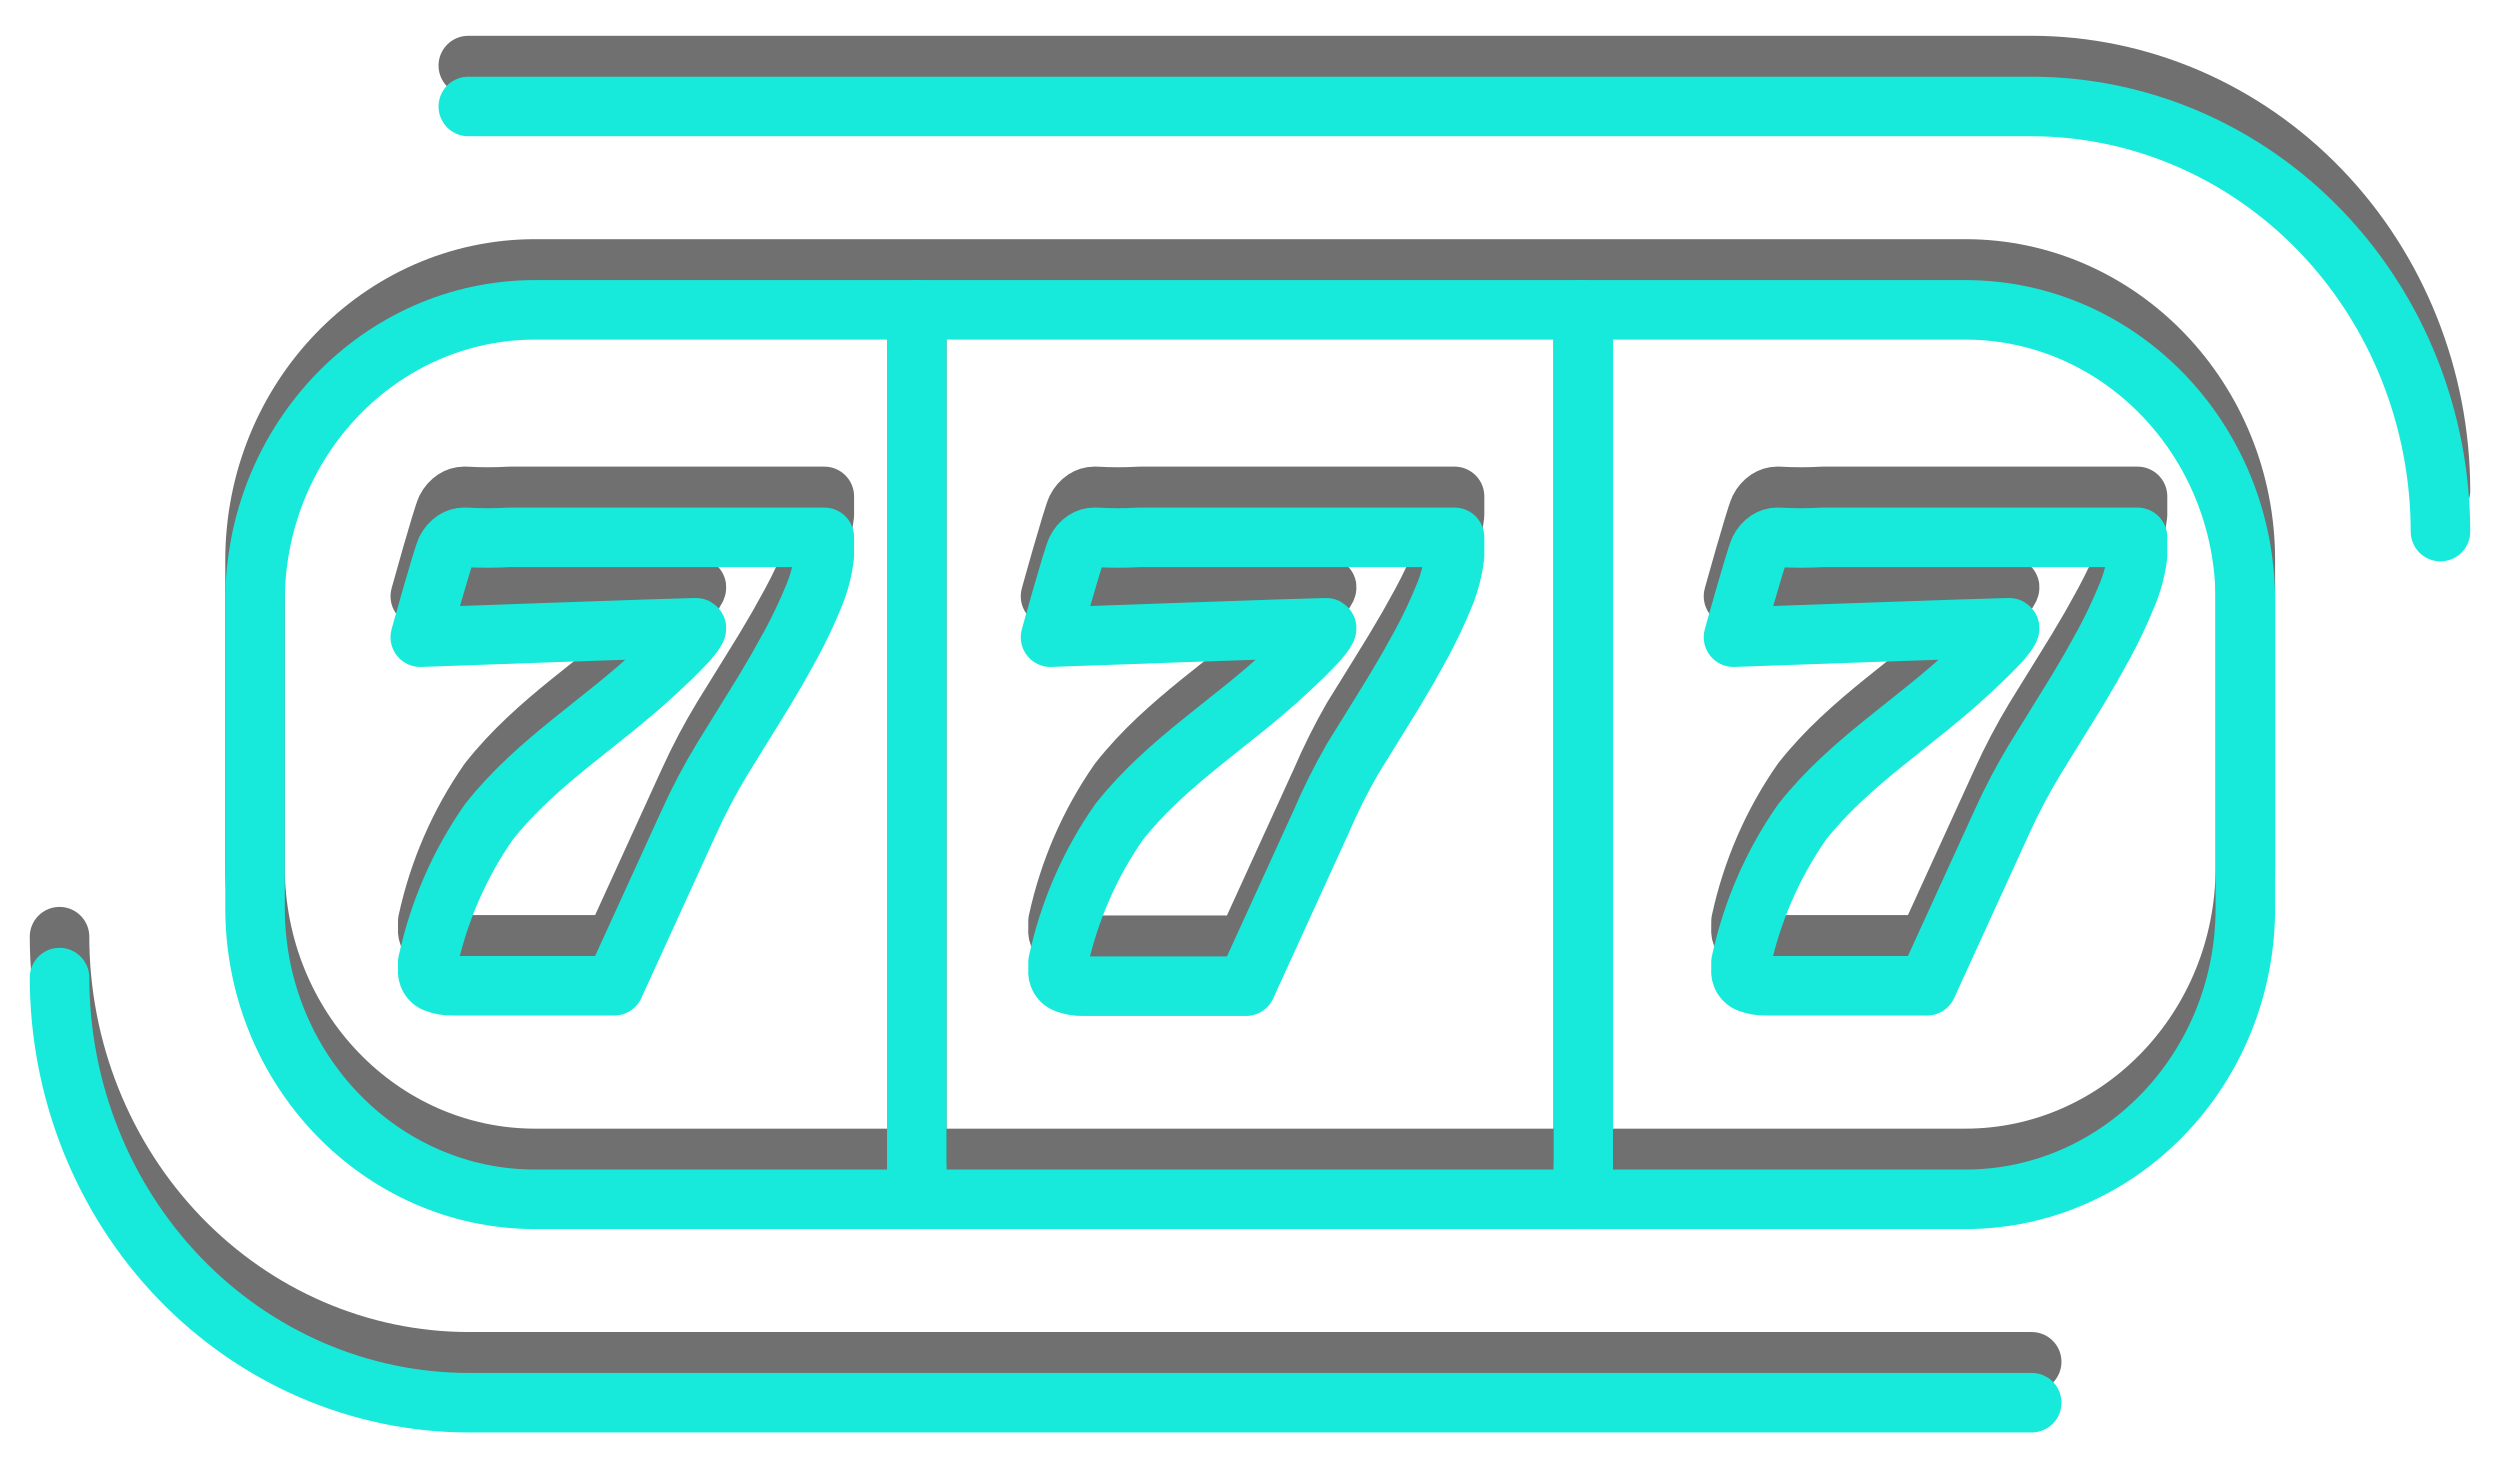 <svg width="63" height="37" viewBox="0 0 63 37" fill="none" xmlns="http://www.w3.org/2000/svg">
<g id="Group 1">
<g id="Group" style="mix-blend-mode:multiply" opacity="0.75">
<g id="Vector" style="mix-blend-mode:multiply" opacity="0.75">
<path d="M51.199 34.317H11.801C9.07 34.314 6.451 33.184 4.52 31.176C2.589 29.167 1.503 26.444 1.5 23.604M11.801 1.652H51.199C53.93 1.655 56.549 2.785 58.48 4.793C60.411 6.802 61.497 9.525 61.5 12.365" stroke="black" stroke-width="1.5" stroke-linecap="round" stroke-linejoin="round"/>
</g>
<g id="Vector_2" style="mix-blend-mode:multiply" opacity="0.75">
<path d="M49.524 6.777H13.486C9.588 6.777 6.427 10.064 6.427 14.118V21.851C6.427 25.906 9.588 29.192 13.486 29.192H49.524C53.422 29.192 56.583 25.906 56.583 21.851V14.118C56.583 10.064 53.422 6.777 49.524 6.777Z" stroke="black" stroke-width="1.5" stroke-linecap="round" stroke-linejoin="round"/>
</g>
<g id="Vector_3" style="mix-blend-mode:multiply" opacity="0.75">
<path d="M23.103 7.901V29.192M39.898 7.901V29.192" stroke="black" stroke-width="1.5" stroke-linecap="round" stroke-linejoin="round"/>
</g>
<g id="&#60;&#208;&#161;&#208;&#190;&#209;&#129;&#209;&#130;&#208;&#176;&#208;&#178;&#208;&#189;&#208;&#190;&#208;&#185; &#208;&#186;&#208;&#190;&#208;&#189;&#209;&#130;&#209;&#131;&#209;&#128;&#62;" style="mix-blend-mode:multiply" opacity="0.75">
<path d="M20.515 13.973C20.342 14.397 20.147 14.81 19.93 15.211L19.603 15.799L19.256 16.386L19.008 16.788L18.76 17.19L18.205 18.087C17.893 18.602 17.612 19.136 17.362 19.686L15.479 23.81H11.404C11.259 23.812 11.115 23.788 10.978 23.738C10.913 23.715 10.858 23.669 10.822 23.609C10.786 23.549 10.771 23.478 10.779 23.408V23.294C10.782 23.27 10.782 23.246 10.779 23.222C11.055 21.947 11.578 20.743 12.316 19.686C13.526 18.149 15.181 17.18 16.579 15.86C16.837 15.623 17.085 15.386 17.323 15.128C17.323 15.128 17.63 14.778 17.531 14.788C17.224 14.788 10.591 15.025 10.591 15.025C10.591 15.025 11.136 13.056 11.245 12.819C11.294 12.722 11.366 12.641 11.454 12.582C11.525 12.535 11.607 12.51 11.691 12.509H11.741C12.108 12.53 12.475 12.53 12.842 12.509H20.773V12.973C20.733 13.318 20.646 13.655 20.515 13.973V13.973ZM36.397 13.973C36.225 14.397 36.029 14.81 35.812 15.211L35.485 15.799L35.138 16.386L34.891 16.788L34.643 17.19L34.087 18.087C33.789 18.606 33.521 19.143 33.284 19.696L31.401 23.82H27.286C27.141 23.823 26.997 23.798 26.86 23.748C26.796 23.725 26.741 23.68 26.705 23.619C26.669 23.559 26.654 23.488 26.662 23.418V23.294C26.665 23.27 26.665 23.246 26.662 23.222C26.937 21.947 27.46 20.743 28.198 19.686C29.408 18.149 31.064 17.18 32.462 15.86C32.719 15.623 32.967 15.386 33.205 15.128C33.205 15.128 33.512 14.778 33.413 14.788C33.106 14.788 26.473 15.025 26.473 15.025C26.473 15.025 27.019 13.056 27.128 12.819C27.176 12.722 27.248 12.641 27.336 12.582C27.407 12.535 27.49 12.51 27.574 12.509H27.623C27.99 12.53 28.357 12.53 28.724 12.509H36.655V12.973C36.615 13.318 36.528 13.655 36.397 13.973V13.973ZM53.598 13.973C53.426 14.397 53.23 14.81 53.013 15.211L52.686 15.799L52.339 16.386L52.091 16.788L51.843 17.19L51.288 18.087C50.977 18.602 50.695 19.136 50.446 19.686L48.562 23.81H44.497C44.352 23.812 44.208 23.788 44.071 23.738C44.007 23.715 43.952 23.669 43.916 23.609C43.88 23.549 43.864 23.478 43.873 23.408V23.294C43.875 23.27 43.875 23.246 43.873 23.222C44.148 21.947 44.671 20.743 45.409 19.686C46.619 18.149 48.275 17.18 49.672 15.86C49.93 15.623 50.178 15.386 50.416 15.128C50.416 15.128 50.723 14.778 50.624 14.788C50.317 14.788 43.684 15.025 43.684 15.025C43.684 15.025 44.23 13.056 44.339 12.819C44.387 12.722 44.459 12.641 44.547 12.582C44.618 12.535 44.7 12.51 44.785 12.509H44.834C45.201 12.53 45.568 12.53 45.935 12.509H53.866V12.973C53.823 13.318 53.733 13.655 53.598 13.973V13.973Z" stroke="black" stroke-width="1.5" stroke-linecap="round" stroke-linejoin="round"/>
</g>
</g>
<path id="Vector_4" d="M51.199 35.348H11.801C9.07 35.345 6.451 34.215 4.52 32.207C2.589 30.198 1.503 27.475 1.5 24.635M11.801 2.683H51.199C53.93 2.686 56.549 3.816 58.48 5.824C60.411 7.833 61.497 10.556 61.5 13.396" stroke="#17EADA" stroke-width="1.5" stroke-linecap="round" stroke-linejoin="round"/>
<path id="Vector_5" d="M49.524 7.808H13.486C9.588 7.808 6.427 11.095 6.427 15.149V22.882C6.427 26.937 9.588 30.223 13.486 30.223H49.524C53.422 30.223 56.583 26.937 56.583 22.882V15.149C56.583 11.095 53.422 7.808 49.524 7.808Z" stroke="#17EADA" stroke-width="1.5" stroke-linecap="round" stroke-linejoin="round"/>
<path id="Vector_6" d="M39.898 7.808V30.223M23.103 7.808V30.223V7.808Z" stroke="#17EADA" stroke-width="1.5" stroke-linecap="round" stroke-linejoin="round"/>
<path id="&#60;&#208;&#161;&#208;&#190;&#209;&#129;&#209;&#130;&#208;&#176;&#208;&#178;&#208;&#189;&#208;&#190;&#208;&#185; &#208;&#186;&#208;&#190;&#208;&#189;&#209;&#130;&#209;&#131;&#209;&#128;&#62;_2" d="M20.515 15.005C20.342 15.428 20.147 15.841 19.93 16.242L19.603 16.83L19.256 17.418L19.008 17.82L18.76 18.222L18.205 19.119C17.893 19.633 17.612 20.167 17.362 20.717L15.479 24.841H11.404C11.259 24.844 11.115 24.819 10.978 24.769C10.913 24.746 10.858 24.701 10.822 24.641C10.786 24.581 10.771 24.509 10.779 24.439V24.326C10.782 24.302 10.782 24.277 10.779 24.253C11.055 22.978 11.578 21.775 12.316 20.717C13.526 19.181 15.181 18.212 16.579 16.892C16.837 16.655 17.085 16.417 17.323 16.16C17.323 16.16 17.63 15.809 17.531 15.819C17.224 15.819 10.591 16.057 10.591 16.057C10.591 16.057 11.136 14.087 11.245 13.85C11.294 13.754 11.366 13.672 11.454 13.613C11.525 13.566 11.607 13.541 11.691 13.541H11.741C12.108 13.562 12.475 13.562 12.842 13.541H20.773V14.005C20.733 14.349 20.646 14.686 20.515 15.005V15.005ZM36.397 15.005C36.225 15.428 36.029 15.841 35.812 16.242L35.485 16.83L35.138 17.418L34.891 17.82L34.643 18.222L34.087 19.119C33.789 19.638 33.521 20.175 33.284 20.727L31.401 24.852H27.286C27.141 24.854 26.997 24.83 26.86 24.779C26.796 24.756 26.741 24.711 26.705 24.651C26.669 24.591 26.654 24.52 26.662 24.449V24.326C26.665 24.302 26.665 24.277 26.662 24.253C26.937 22.978 27.46 21.775 28.198 20.717C29.408 19.181 31.064 18.212 32.462 16.892C32.719 16.655 32.967 16.417 33.205 16.16C33.205 16.16 33.512 15.809 33.413 15.819C33.106 15.819 26.473 16.057 26.473 16.057C26.473 16.057 27.019 14.087 27.128 13.85C27.176 13.754 27.248 13.672 27.336 13.613C27.407 13.566 27.49 13.541 27.574 13.541H27.623C27.99 13.562 28.357 13.562 28.724 13.541H36.655V14.005C36.615 14.349 36.528 14.686 36.397 15.005V15.005ZM53.598 15.005C53.426 15.428 53.23 15.841 53.013 16.242L52.686 16.83L52.339 17.418L52.091 17.82L51.843 18.222L51.288 19.119C50.977 19.633 50.695 20.167 50.446 20.717L48.562 24.841H44.497C44.352 24.844 44.208 24.819 44.071 24.769C44.007 24.746 43.952 24.701 43.916 24.641C43.88 24.581 43.864 24.509 43.873 24.439V24.326C43.875 24.302 43.875 24.277 43.873 24.253C44.148 22.978 44.671 21.775 45.409 20.717C46.619 19.181 48.275 18.212 49.672 16.892C49.93 16.655 50.178 16.417 50.416 16.16C50.416 16.16 50.723 15.809 50.624 15.819C50.317 15.819 43.684 16.057 43.684 16.057C43.684 16.057 44.23 14.087 44.339 13.85C44.387 13.754 44.459 13.672 44.547 13.613C44.618 13.566 44.7 13.541 44.785 13.541H44.834C45.201 13.562 45.568 13.562 45.935 13.541H53.866V14.005C53.823 14.35 53.733 14.686 53.598 15.005V15.005Z" stroke="#17EADA" stroke-width="1.5" stroke-linecap="round" stroke-linejoin="round"/>
</g>
</svg>
